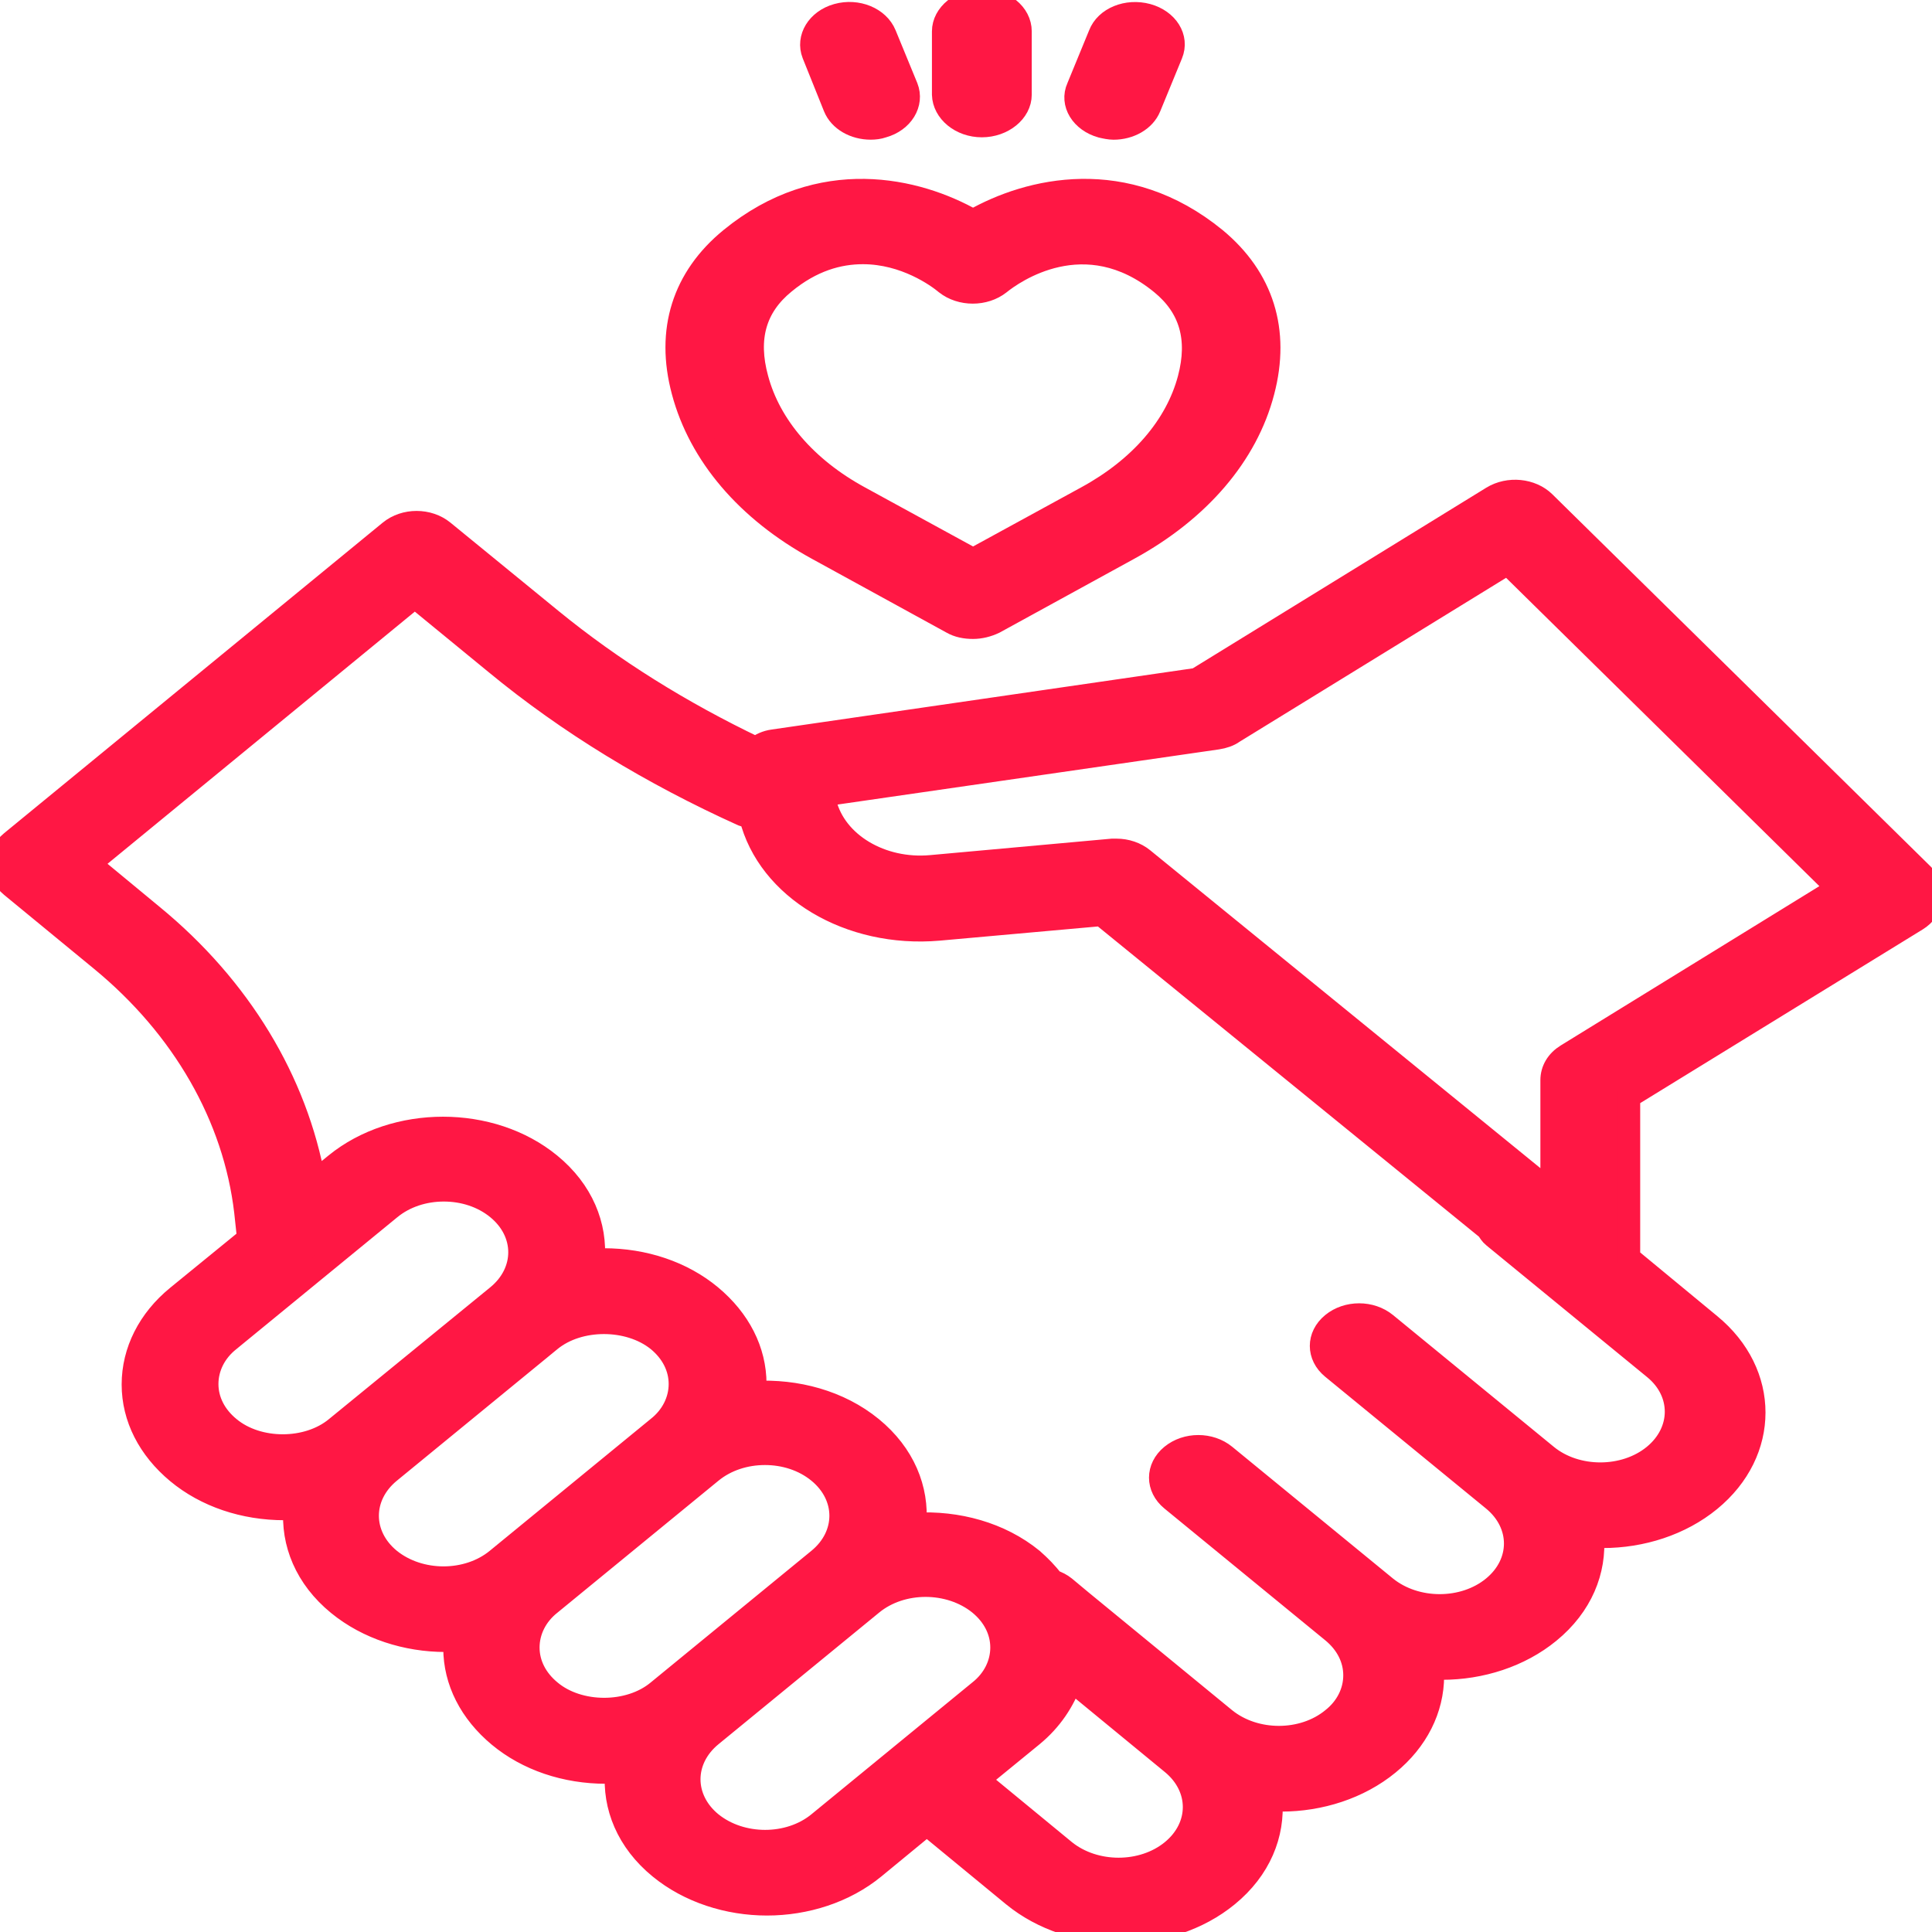 <?xml version="1.0" encoding="utf-8"?>
<!-- Generator: Adobe Illustrator 24.0.0, SVG Export Plug-In . SVG Version: 6.00 Build 0)  -->
<svg version="1.1" id="Layer_1" xmlns="http://www.w3.org/2000/svg" xmlns:xlink="http://www.w3.org/1999/xlink" x="0px" y="0px"
	 viewBox="0 0 60 60" style="enable-background:new 0 0 60 60;" xml:space="preserve">
<style type="text/css">
	.st0{fill:#EC008C;}
	.st1{fill:#00A651;stroke:#00A651;stroke-width:0.7;stroke-miterlimit:10;}
	.st2{fill:#F26522;stroke:#F26522;stroke-width:0.7;stroke-miterlimit:10;}
	.st3{fill:#FF1744;stroke:#FF1744;stroke-width:0.7;stroke-miterlimit:10;}
	.st4{fill:#AA00FF;stroke:#AA00FF;stroke-width:0.7;stroke-miterlimit:10;}
	.st5{fill:#2979FF;}
</style>
<g>
	<path class="st3" d="M25.375,17.043l4.184,2.294c0.195,0.113,0.42,0.156,0.66,0.156c0.225,0,0.45-0.057,0.66-0.156l4.184-2.294
		c2.174-1.189,3.659-2.917,4.169-4.885c0.495-1.883-0.015-3.525-1.485-4.743c-2.789-2.28-5.789-1.557-7.528-0.566
		c-1.74-0.991-4.739-1.713-7.528,0.566c-1.47,1.203-1.995,2.846-1.485,4.743C21.73,14.126,23.2,15.854,25.375,17.043z M24.355,8.789
		c0.855-0.708,1.695-0.934,2.444-0.934c1.305,0,2.309,0.722,2.579,0.949c0.465,0.368,1.2,0.368,1.665,0
		c0.42-0.34,2.654-1.94,5.024,0c0.9,0.736,1.185,1.713,0.855,2.959c-0.39,1.472-1.515,2.775-3.179,3.681l-3.524,1.926l-3.524-1.926
		c-1.665-0.906-2.789-2.223-3.179-3.681C23.17,10.502,23.455,9.525,24.355,8.789L24.355,8.789z"/>
	<path class="st3" d="M25.914,3.323c0.165,0.411,0.63,0.665,1.125,0.665c0.12,0,0.255-0.014,0.375-0.057
		c0.615-0.17,0.945-0.722,0.75-1.218l-0.675-1.642c-0.21-0.51-0.87-0.779-1.485-0.609c-0.615,0.17-0.945,0.722-0.75,1.218
		L25.914,3.323z"/>
	<path class="st3" d="M34.208,3.932c0.12,0.028,0.255,0.057,0.375,0.057c0.495,0,0.96-0.255,1.125-0.665l0.675-1.642
		c0.21-0.51-0.135-1.048-0.75-1.218c-0.63-0.17-1.29,0.099-1.485,0.609l-0.675,1.642C33.248,3.21,33.593,3.762,34.208,3.932z"/>
	<path class="st3" d="M30.492,3.914c0.653,0,1.2-0.444,1.2-0.975V0.975C31.691,0.43,31.16,0,30.492,0c-0.653,0-1.2,0.444-1.2,0.975
		v1.964C29.307,3.47,29.839,3.914,30.492,3.914z"/>
	<path class="st3" d="M59.525,28.568c0.255-0.156,0.42-0.396,0.465-0.665c0.045-0.269-0.06-0.524-0.27-0.736L47.963,15.599
		c-0.405-0.396-1.11-0.467-1.62-0.156l-9.178,5.649l-13.152,1.911c-0.21,0.028-0.39,0.113-0.54,0.227
		c-2.309-1.104-4.454-2.435-6.359-3.993l-3.344-2.733c-0.465-0.382-1.2-0.382-1.665,0L0.349,26.147
		c-0.465,0.382-0.465,0.991,0,1.373l2.789,2.294c2.549,2.095,4.139,4.871,4.484,7.816l0.09,0.835l-2.204,1.798
		c-0.885,0.722-1.38,1.699-1.38,2.733c0,1.034,0.495,1.996,1.38,2.733c0.885,0.736,2.07,1.133,3.329,1.133
		c0.105,0,0.21-0.014,0.315-0.028c-0.09,1.076,0.345,2.166,1.35,2.987c0.915,0.75,2.13,1.133,3.329,1.133
		c0.105,0,0.21-0.014,0.315-0.028c0,0.085-0.03,0.17-0.03,0.255c0,1.034,0.495,1.996,1.38,2.733c0.885,0.736,2.07,1.133,3.329,1.133
		c0.105,0,0.21-0.014,0.315-0.028c-0.09,1.076,0.345,2.166,1.35,2.987c0.915,0.75,2.13,1.133,3.329,1.133
		c1.2,0,2.414-0.382,3.329-1.133l1.635-1.345l2.684,2.209c0.915,0.75,2.13,1.133,3.329,1.133s2.414-0.382,3.329-1.133
		c1.005-0.821,1.44-1.911,1.35-2.987c0.105,0,0.21,0.028,0.315,0.028c1.2,0,2.414-0.382,3.329-1.133
		c0.885-0.722,1.38-1.699,1.38-2.733c0-0.085-0.03-0.17-0.03-0.255c0.105,0,0.21,0.028,0.315,0.028c1.2,0,2.414-0.382,3.329-1.133
		c1.005-0.821,1.44-1.911,1.35-2.987c0.105,0,0.21,0.028,0.315,0.028c1.2,0,2.414-0.382,3.329-1.133c1.83-1.501,1.83-3.95,0-5.451
		l-2.519-2.081v-4.998L59.525,28.568z M37.81,22.926c0.18-0.028,0.36-0.085,0.495-0.184l8.518-5.239l10.243,10.081l-8.413,5.182
		c-0.3,0.184-0.465,0.467-0.465,0.779v3.469L35.5,26.678c-0.225-0.184-0.525-0.283-0.825-0.283c-0.045,0-0.09,0-0.135,0l-5.624,0.51
		c-1.545,0.142-2.969-0.708-3.284-1.968l-0.06-0.241L37.81,22.926z M7.124,44.341c-0.45-0.368-0.69-0.85-0.69-1.359
		s0.24-1.005,0.69-1.359l4.994-4.092c0.465-0.382,1.065-0.566,1.665-0.566c0.6,0,1.2,0.184,1.665,0.566
		c0.915,0.75,0.915,1.968,0,2.718l-5.009,4.092C9.553,45.077,8.009,45.077,7.124,44.341z M12.103,48.432
		c-0.915-0.75-0.915-1.968,0-2.718l4.994-4.092c0.885-0.722,2.429-0.722,3.329,0c0.45,0.368,0.69,0.85,0.69,1.359
		s-0.24,1.005-0.69,1.359l-4.994,4.092C14.517,49.183,13.032,49.183,12.103,48.432z M17.097,52.524
		c-0.45-0.368-0.69-0.85-0.69-1.359s0.24-1.005,0.69-1.359l4.994-4.092c0.465-0.382,1.065-0.566,1.665-0.566s1.2,0.184,1.665,0.566
		c0.915,0.75,0.915,1.968,0,2.718l-4.994,4.092C19.541,53.261,17.981,53.261,17.097,52.524z M25.42,56.616
		c-0.915,0.75-2.399,0.75-3.329,0c-0.915-0.75-0.915-1.968,0-2.718l4.994-4.092c0.915-0.75,2.399-0.75,3.329,0
		c0.45,0.368,0.69,0.85,0.69,1.359s-0.24,1.005-0.69,1.359L25.42,56.616z M36.397,57.48c-0.915,0.75-2.399,0.75-3.329,0
		l-2.684-2.209l1.68-1.373c0.585-0.481,0.975-1.076,1.2-1.713l3.134,2.577C37.312,55.512,37.312,56.729,36.397,57.48L36.397,57.48z
		 M51.364,45.204c-0.915,0.75-2.414,0.75-3.329,0l-4.994-4.092c-0.465-0.382-1.2-0.382-1.665,0c-0.465,0.382-0.465,0.991,0,1.373
		l4.994,4.092c0.915,0.75,0.915,1.968,0,2.718c-0.915,0.75-2.399,0.75-3.329,0l-4.994-4.092c-0.465-0.382-1.2-0.382-1.665,0
		c-0.465,0.382-0.465,0.991,0,1.373l4.994,4.092c0.45,0.368,0.69,0.85,0.69,1.359c0,0.51-0.24,1.005-0.69,1.359
		c-0.915,0.75-2.399,0.75-3.329,0l-4.469-3.667l0,0l-0.51-0.425c-0.105-0.085-0.24-0.156-0.375-0.198
		c-0.18-0.241-0.39-0.453-0.63-0.665c-1.005-0.821-2.339-1.175-3.644-1.104c0.09-1.076-0.345-2.166-1.35-2.987
		c-1.005-0.821-2.339-1.175-3.644-1.104c0-0.085,0.03-0.17,0.03-0.255c0-1.034-0.495-1.996-1.38-2.733
		c-0.885-0.736-2.07-1.133-3.329-1.133c-0.105,0-0.21,0.014-0.315,0.028c0.09-1.076-0.345-2.166-1.35-2.987
		c-1.83-1.501-4.814-1.501-6.658,0l-0.66,0.538c-0.555-3.115-2.309-6.032-5.039-8.269l-1.935-1.6l10.093-8.283l2.504,2.053
		c2.264,1.869,4.859,3.441,7.678,4.715c0.075,0.028,0.165,0.042,0.24,0.057c0.555,2.237,3.074,3.738,5.849,3.497l5.054-0.453
		l11.982,9.755c0.06,0.085,0.105,0.17,0.195,0.241l4.994,4.092C52.278,43.236,52.278,44.454,51.364,45.204L51.364,45.204z"/>
</g>
</svg>
